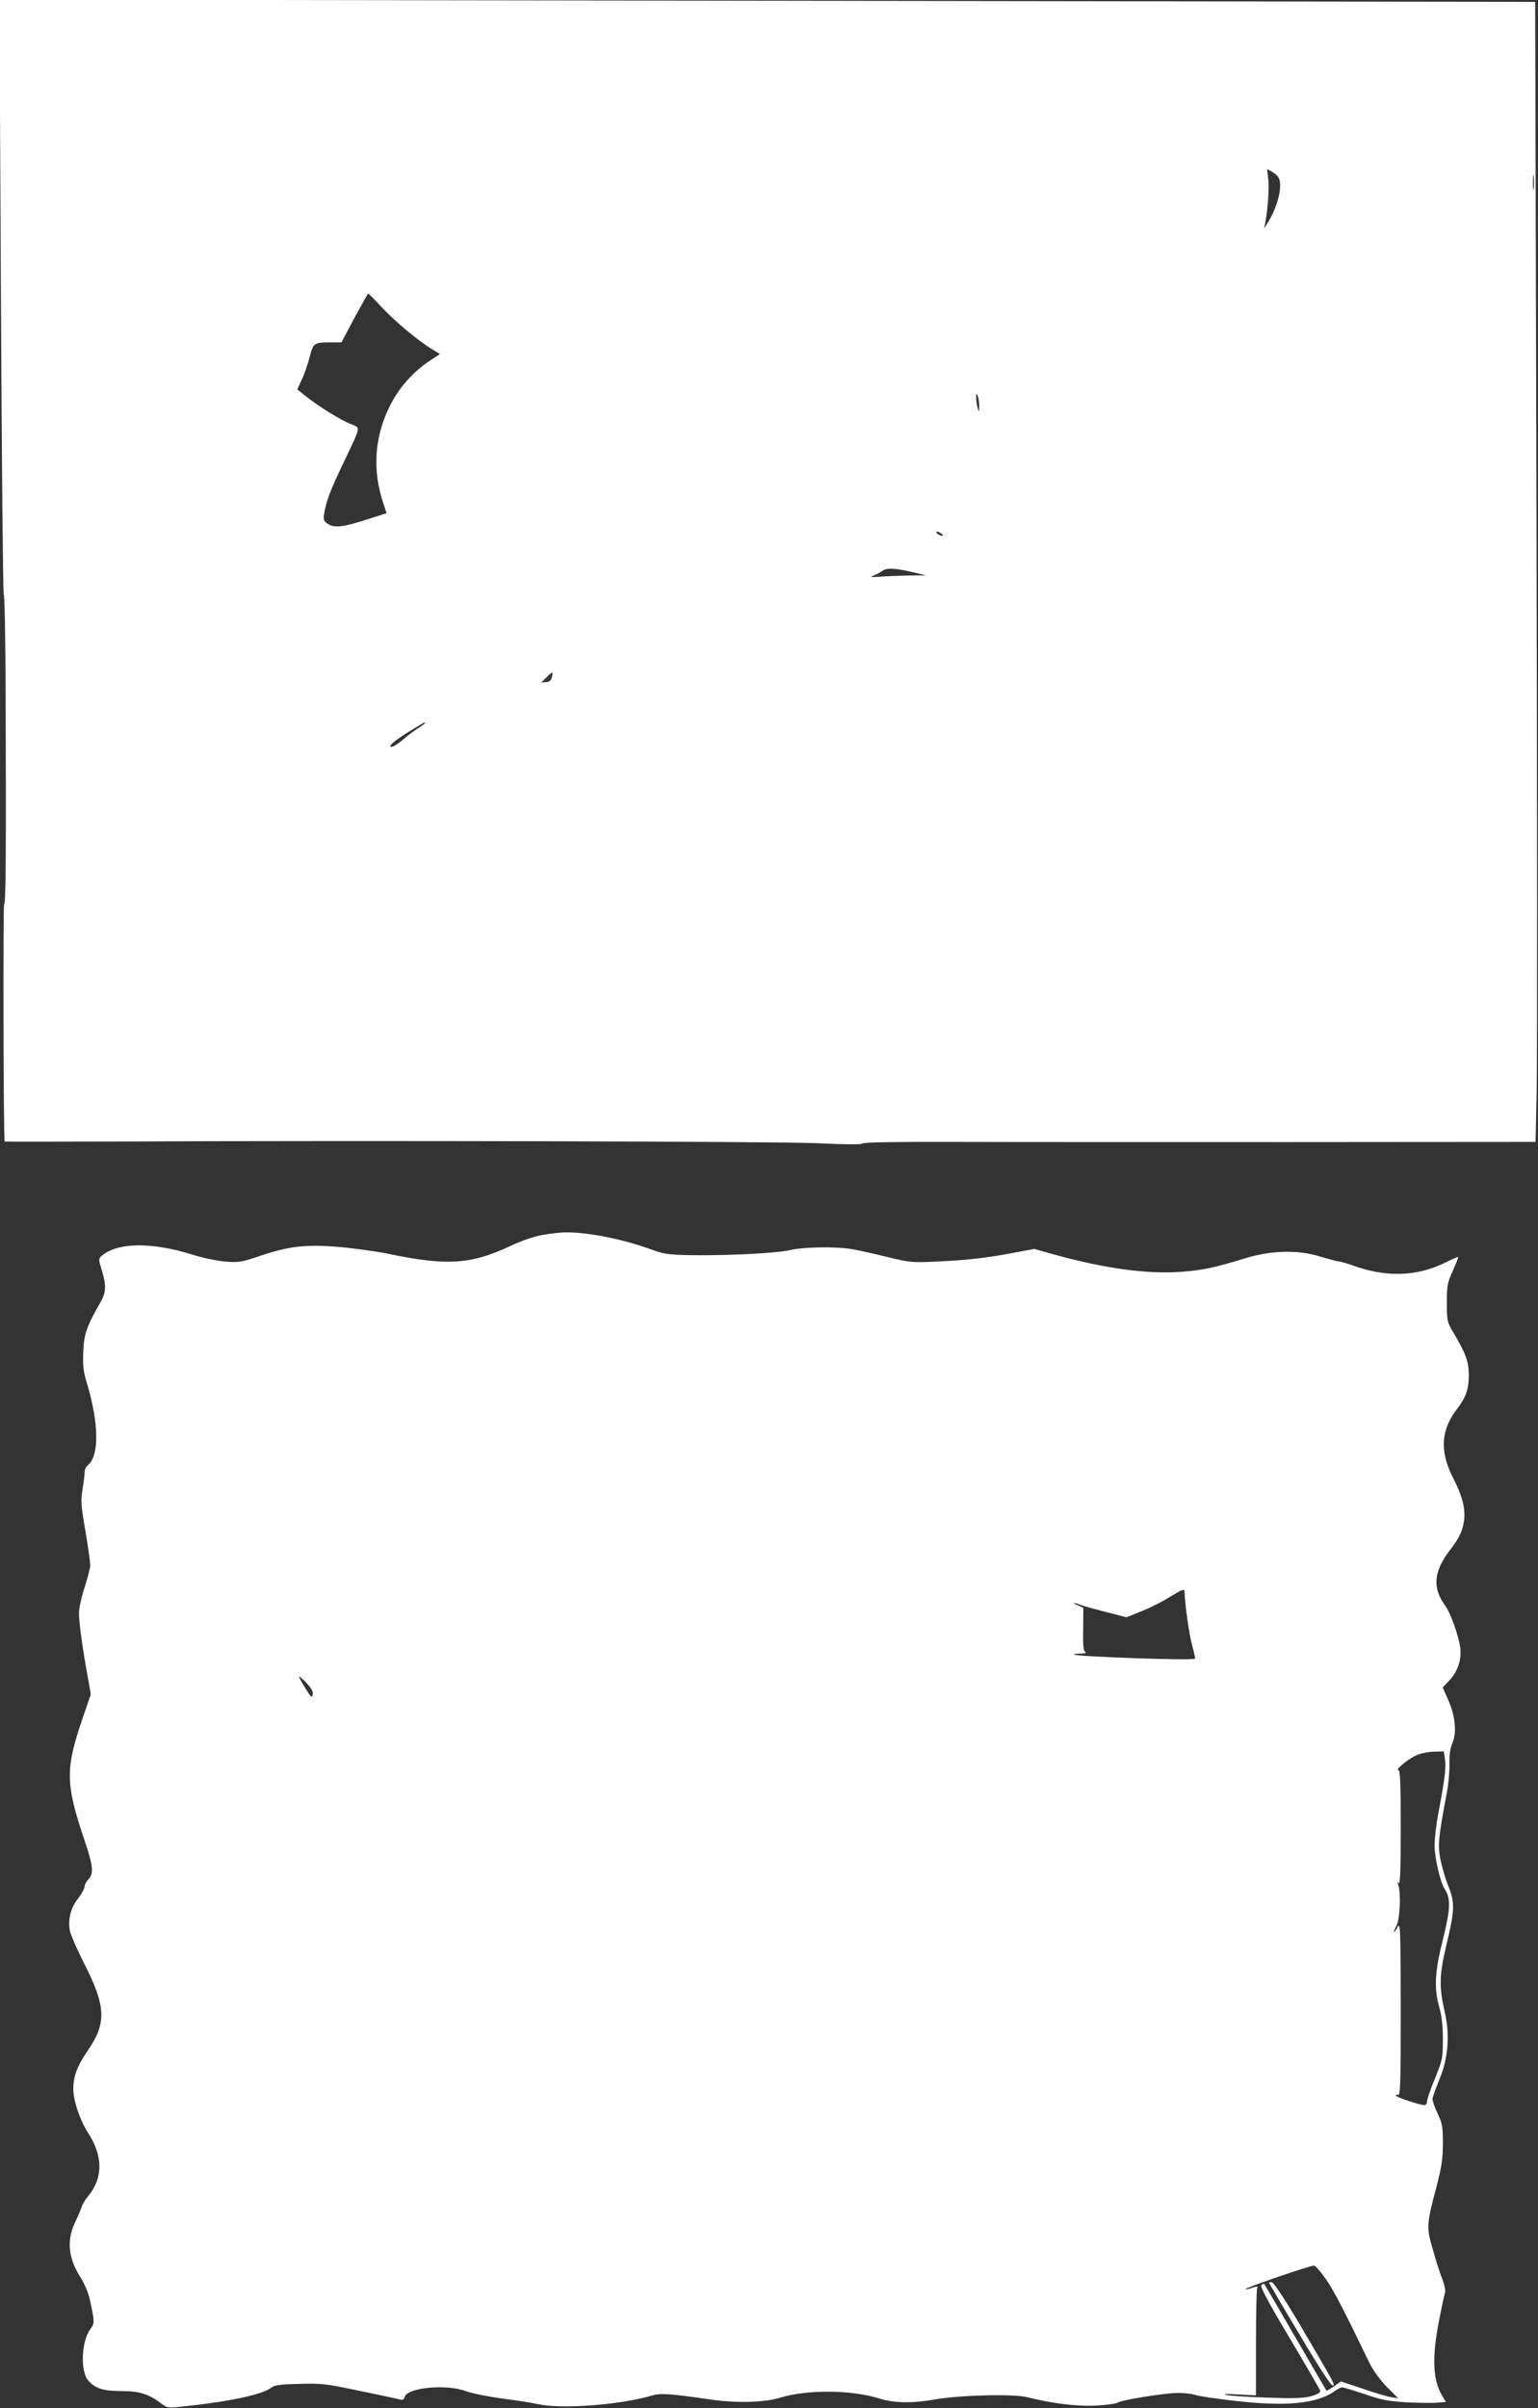 <?xml version="1.0" standalone="no"?>
<!DOCTYPE svg PUBLIC "-//W3C//DTD SVG 20010904//EN"
 "http://www.w3.org/TR/2001/REC-SVG-20010904/DTD/svg10.dtd">
<svg version="1.0" xmlns="http://www.w3.org/2000/svg"
 width="818pt" height="1280pt" viewBox="0 0 818 1280"
 preserveAspectRatio="xMidYMid meet">
<rect x="0" y="0" width="818" height="1280" fill="#333333" stroke="none"/>
<g transform="translate(0,1280) scale(0.1,-0.1)"
fill="#ffffff" stroke="none">
<path d="M5 11223 c4 -868 11 -1580 15 -1583 5 -3 9 -250 10 -550 3 -811 1
-1102 -8 -1096 -6 4 -4 -1254 3 -1262 1 -1 256 -1 566 0 1347 6 3528 1 3754
-9 155 -7 241 -8 244 -1 2 6 182 9 490 8 267 -1 1071 -1 1787 -1 l1301 1 6
268 c3 147 3 1510 -1 3029 l-7 2763 -4084 6 -4084 6 8 -1579z m6792 638 c28
-37 4 -148 -52 -241 -15 -25 -24 -37 -21 -28 14 46 28 197 22 250 l-7 59 23
-12 c13 -7 28 -19 35 -28z m1360 -63 c-2 -18 -4 -4 -4 32 0 36 2 50 4 33 2
-18 2 -48 0 -65z m-6124 -634 c69 -74 194 -178 269 -223 l38 -23 -59 -39 c-87
-58 -164 -146 -210 -242 -80 -163 -91 -340 -32 -513 l17 -52 -100 -32 c-130
-42 -178 -48 -212 -25 -21 14 -25 22 -21 48 12 73 31 124 101 271 98 206 95
190 44 211 -53 20 -171 93 -238 146 l-49 39 24 52 c14 29 32 83 42 120 19 75
23 78 113 78 l56 0 69 130 c39 71 72 130 73 130 2 0 36 -34 75 -76z m3175
-524 c0 -32 -1 -33 -8 -10 -4 14 -8 39 -8 55 -1 25 1 27 8 10 5 -11 8 -36 8
-55z m-192 -687 c-6 -6 -36 9 -36 18 0 5 9 4 20 -3 10 -7 18 -14 16 -15z
m-151 -197 l60 -14 -85 -1 c-47 -1 -116 -3 -155 -6 -49 -4 -62 -2 -43 4 15 5
37 16 50 26 26 18 69 16 173 -9z m-1930 -557 c-4 -17 -14 -24 -31 -25 l-25 -2
28 28 c32 32 36 32 28 -1z m-675 -243 c0 -2 -16 -14 -36 -27 -20 -12 -56 -39
-81 -61 -24 -21 -52 -38 -61 -38 -23 1 22 38 108 90 68 41 70 43 70 36z"/>
<path d="M2883 6235 c-42 -7 -114 -32 -170 -59 -211 -98 -335 -106 -652 -40
-64 13 -181 29 -260 36 -175 14 -266 4 -421 -49 -95 -32 -112 -35 -181 -29
-42 3 -118 19 -170 35 -220 70 -406 68 -490 -6 -15 -13 -15 -19 2 -74 25 -81
24 -117 -6 -170 -75 -132 -88 -168 -92 -263 -3 -73 0 -105 17 -161 67 -221 69
-392 7 -444 -10 -7 -17 -24 -17 -37 0 -13 -5 -54 -11 -91 -10 -60 -8 -86 15
-220 14 -84 26 -166 26 -182 0 -15 -14 -69 -30 -119 -17 -50 -30 -112 -30
-138 0 -50 20 -193 47 -340 l16 -90 -41 -120 c-97 -281 -95 -355 13 -673 40
-120 44 -162 15 -191 -11 -11 -20 -28 -20 -38 0 -10 -16 -39 -35 -64 -40 -51
-55 -113 -43 -173 5 -22 37 -96 72 -165 121 -237 125 -322 20 -474 -55 -82
-74 -132 -74 -202 0 -61 35 -164 80 -234 79 -123 78 -239 -2 -335 -14 -17 -29
-41 -33 -54 -4 -13 -20 -52 -36 -85 -46 -97 -36 -192 33 -298 18 -29 38 -77
45 -108 27 -124 27 -130 4 -160 -49 -66 -55 -228 -10 -276 37 -41 79 -54 176
-54 94 0 145 -16 210 -66 33 -25 34 -25 135 -14 235 25 412 64 452 99 14 12
46 17 147 19 119 4 142 1 326 -38 109 -22 205 -43 214 -46 10 -3 18 3 21 14
14 51 223 71 327 31 30 -11 118 -29 195 -39 78 -10 163 -24 190 -30 122 -27
431 -4 599 45 51 15 85 13 317 -20 134 -20 286 -16 370 10 147 44 380 42 528
-5 77 -24 174 -26 292 -5 135 24 422 31 495 12 129 -33 268 -50 368 -44 54 3
103 10 110 15 18 14 252 52 324 52 34 0 74 -5 88 -10 15 -6 107 -20 204 -31
277 -33 446 -17 540 51 16 11 34 20 39 20 6 0 59 -16 119 -36 89 -31 128 -38
223 -44 63 -3 136 -4 163 -2 l47 4 -19 32 c-51 85 -56 204 -17 402 14 72 28
138 32 147 3 10 -3 41 -14 70 -12 28 -35 100 -51 158 -35 121 -35 130 20 339
26 100 33 145 33 225 0 90 -2 106 -28 160 -16 33 -28 69 -27 80 2 11 19 58 38
105 45 108 55 233 28 350 -32 140 -31 199 9 366 44 184 45 221 6 316 -16 41
-34 106 -41 144 -12 73 -7 117 37 349 8 44 14 112 13 150 -1 48 4 82 16 110
24 54 15 145 -23 230 l-29 65 37 39 c44 47 65 112 56 176 -10 66 -52 183 -79
219 -70 95 -63 182 26 298 50 65 67 102 74 158 7 64 -9 127 -59 225 -71 138
-65 252 19 362 51 67 65 108 65 186 -1 72 -16 112 -84 227 -31 52 -33 60 -33
155 0 91 3 106 32 170 17 38 30 71 28 73 -2 2 -29 -10 -61 -26 -156 -79 -322
-84 -504 -17 -25 9 -56 18 -70 20 -14 1 -59 14 -100 26 -114 36 -260 33 -395
-9 -165 -50 -223 -63 -334 -72 -181 -15 -411 16 -683 91 l-107 30 -108 -20
c-146 -28 -251 -40 -412 -47 -129 -6 -142 -5 -261 24 -69 17 -152 36 -184 41
-85 16 -260 13 -334 -4 -71 -17 -333 -30 -530 -27 -117 2 -142 6 -210 31 -151
55 -339 92 -455 90 -29 0 -85 -7 -124 -14z m3417 -1897 c2 -63 23 -217 39
-278 11 -41 19 -76 17 -77 -10 -11 -633 11 -644 22 -3 3 12 5 34 5 24 0 34 3
26 9 -10 6 -13 37 -11 121 l1 113 -28 13 c-36 15 -26 18 13 3 15 -6 77 -23
136 -38 l108 -28 77 31 c42 16 108 49 147 73 75 46 85 50 85 31z m-4637 -547
c-4 -18 -10 -12 -39 35 -19 31 -34 59 -34 63 0 3 18 -13 40 -35 28 -30 37 -48
33 -63z m6022 -343 c7 -44 -1 -107 -35 -286 -11 -57 -20 -133 -20 -170 0 -70
30 -197 55 -236 32 -48 29 -105 -10 -262 -44 -173 -49 -263 -20 -364 13 -45
19 -98 19 -170 0 -100 -2 -110 -42 -208 -23 -56 -42 -111 -42 -122 0 -11 -6
-20 -14 -20 -24 0 -145 40 -151 50 -3 6 1 7 9 4 14 -6 16 42 16 457 -1 417 -2
461 -16 437 -8 -16 -17 -28 -20 -28 -2 0 3 15 13 33 19 35 25 171 10 217 -6
19 -6 21 2 10 8 -11 11 75 11 293 0 239 -3 307 -12 307 -23 1 63 69 106 84 22
8 62 15 88 15 l47 1 6 -42z m-633 -2763 c42 -61 105 -182 231 -445 20 -40 55
-88 92 -127 l61 -61 -35 5 c-20 3 -88 23 -152 45 l-117 39 -37 -26 c-21 -14
-39 -24 -40 -23 -1 2 -75 129 -165 283 -89 154 -164 282 -166 284 -3 3 -9 0
-15 -6 -8 -8 35 -88 150 -281 88 -148 162 -275 163 -282 2 -8 -17 -18 -47 -27
-39 -11 -91 -13 -230 -8 -99 3 -198 9 -220 14 -27 6 -8 7 58 3 l97 -5 0 276
c0 151 3 282 6 291 5 14 2 14 -26 5 -17 -6 -33 -10 -35 -7 -6 6 348 127 364
125 8 -1 36 -34 63 -72z"/>
<path d="M6751 663 c2 -5 75 -130 163 -276 92 -156 164 -267 173 -267 16 0 17
-1 -177 329 -76 128 -135 217 -145 219 -10 2 -16 0 -14 -5z"/>
</g>
</svg>

